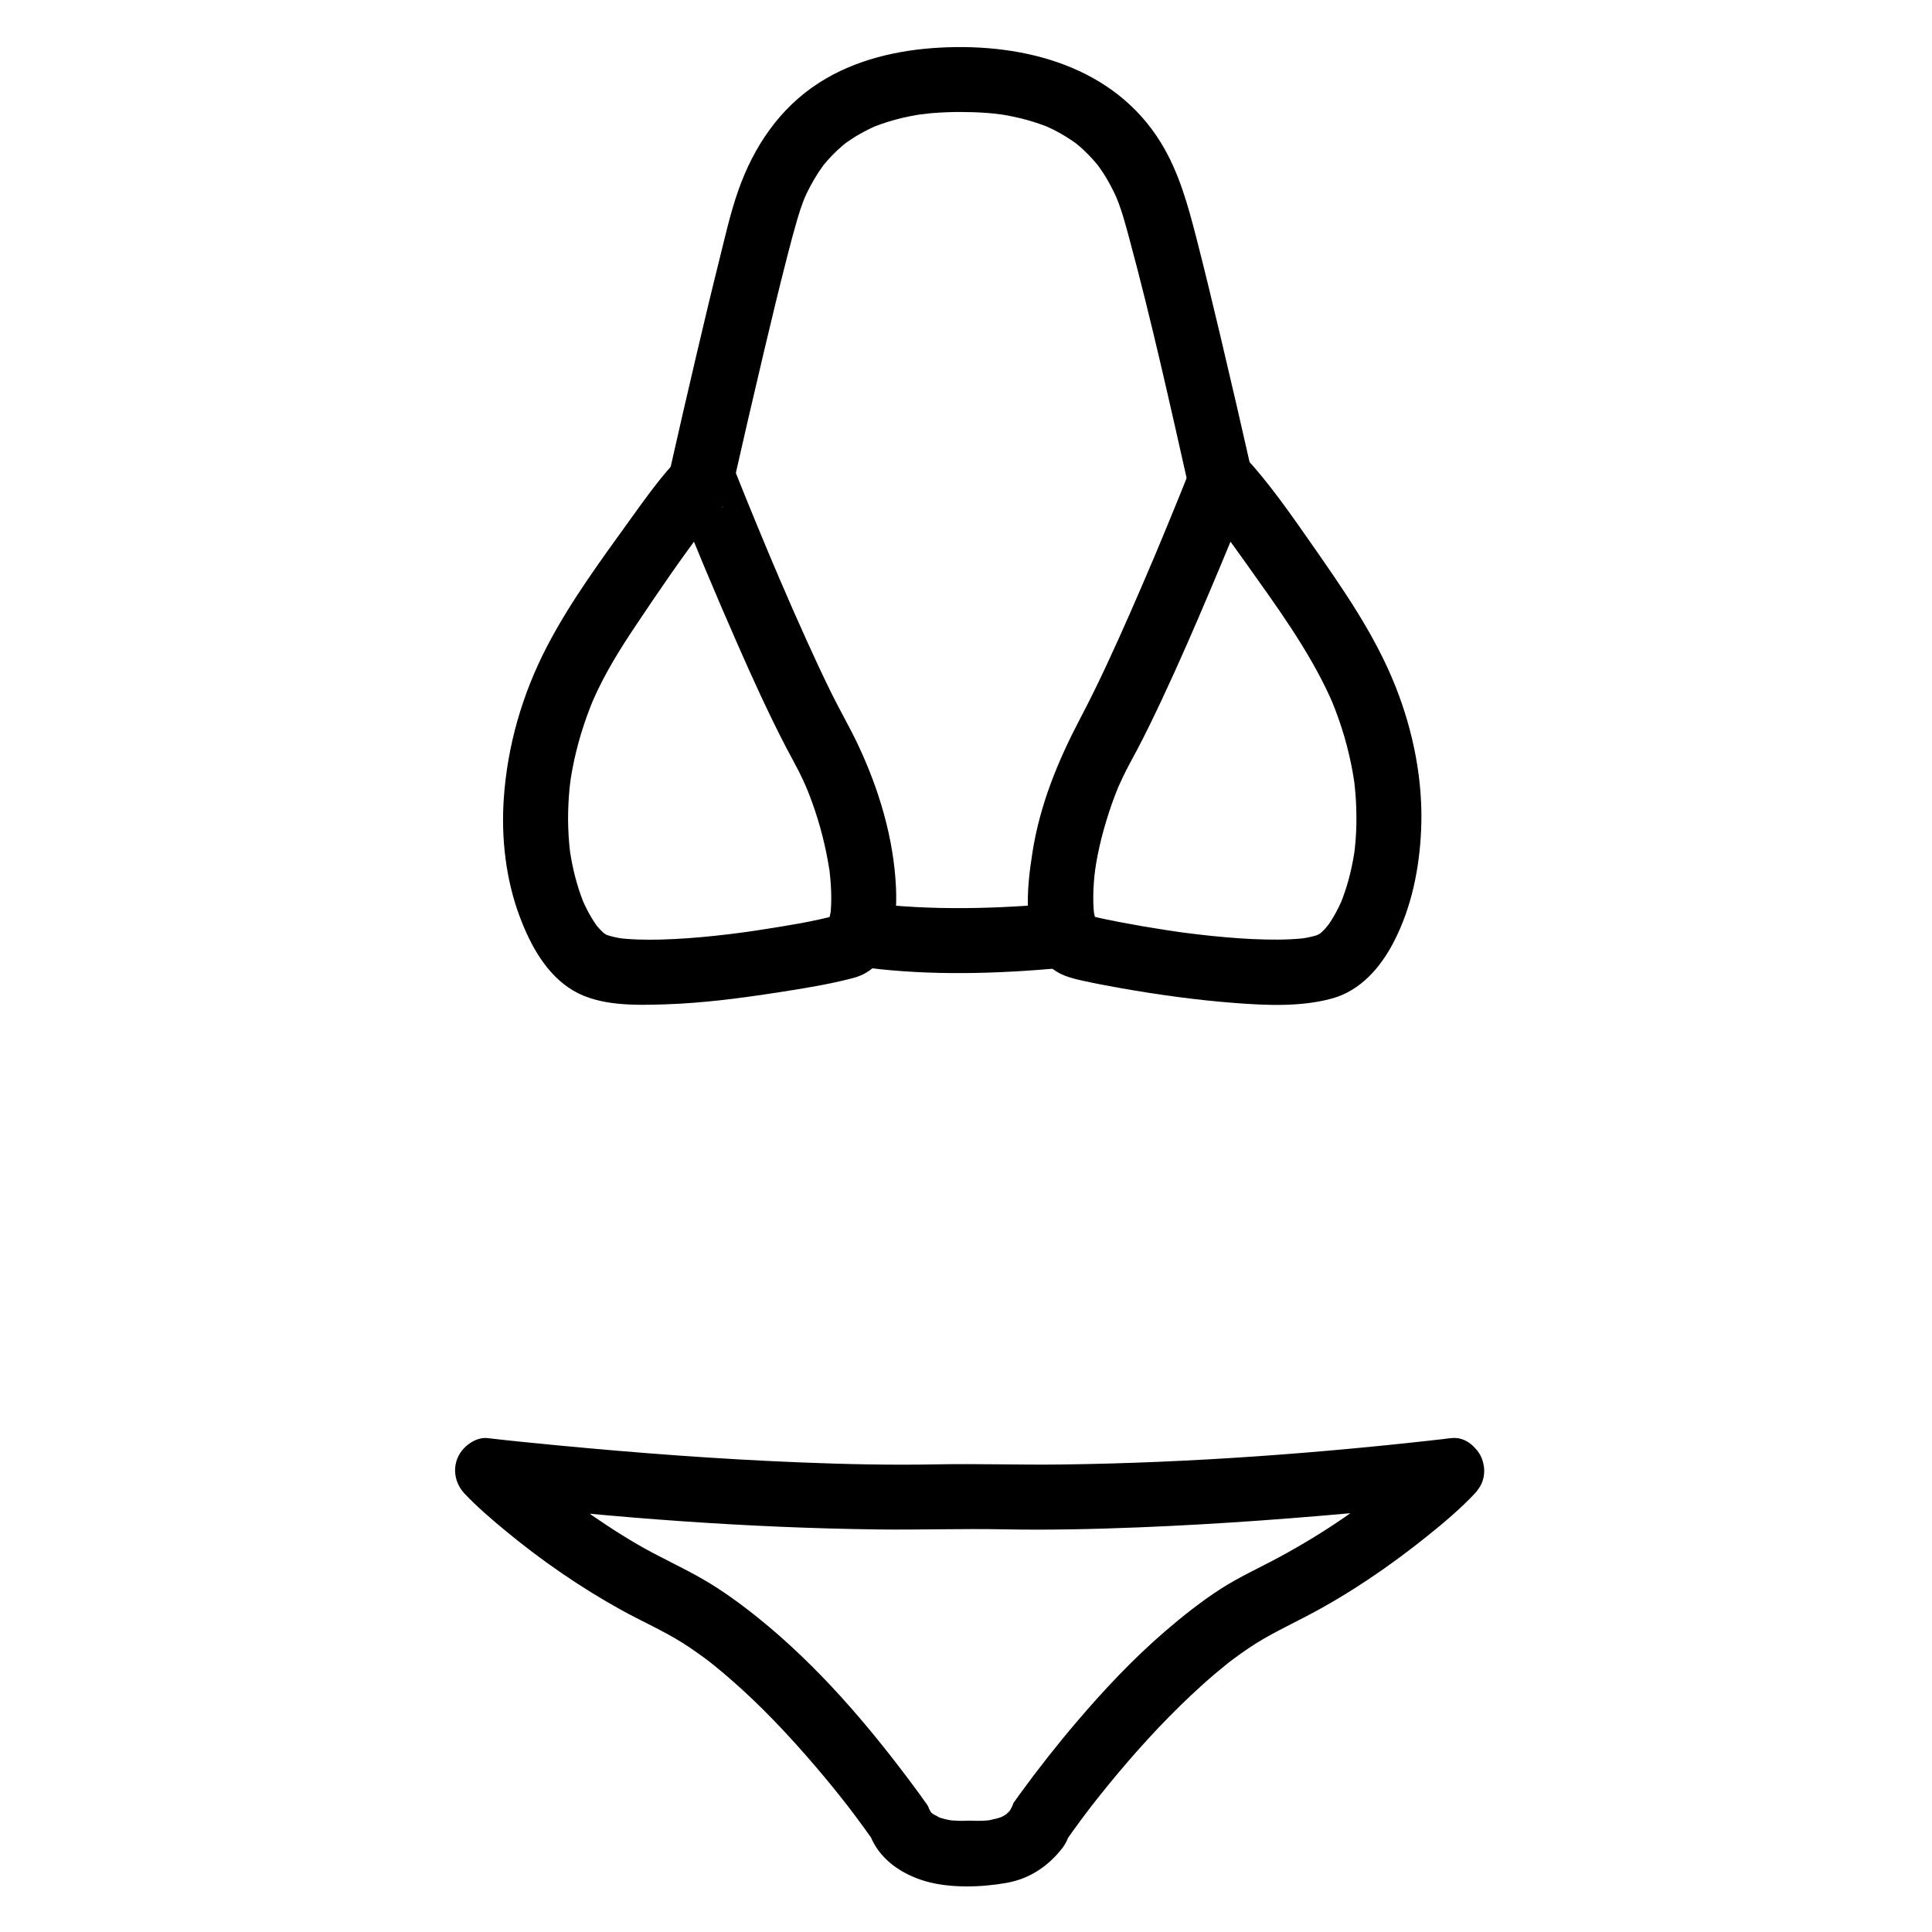 <?xml version="1.0" encoding="UTF-8"?>
<!-- Uploaded to: ICON Repo, www.svgrepo.com, Generator: ICON Repo Mixer Tools -->
<svg fill="#000000" width="800px" height="800px" version="1.1" viewBox="144 144 512 512" xmlns="http://www.w3.org/2000/svg">
 <g>
  <path d="m459.21 268.85c-1.613 4.078-3.269 8.137-4.934 12.195-0.777 1.895-1.562 3.789-2.348 5.68-0.43 1.035-0.863 2.066-1.293 3.102-0.223 0.535-0.449 1.07-0.672 1.605-0.152 0.363-0.305 0.727-0.457 1.086 0.48-1.141 0.539-1.273 0.168-0.402-2.059 4.867-4.152 9.719-6.281 14.555-4.102 9.312-8.324 18.598-13.062 27.605-5.957 11.328-10.742 22.945-12.727 35.66-1.457 9.344-3.027 22.574 4.414 29.98 2.531 2.519 5.812 3.301 9.148 4.035 3.367 0.742 6.762 1.375 10.156 1.973 9.805 1.723 19.711 3.086 29.637 3.856 8.5 0.66 17.66 1.109 25.973-1.152 7.594-2.066 12.895-8.195 16.406-14.961 4.762-9.172 6.824-19.516 7.277-29.777 0.566-12.852-2.035-25.965-6.754-37.887-5.523-13.953-14.105-26.113-22.637-38.352-4.688-6.727-9.441-13.512-14.785-19.742-1.914-2.231-3.867-3.992-6.644-5.07-4.375-1.703-9.438 1.832-10.586 6.012-1.34 4.871 1.641 8.895 6.016 10.59-4.055-1.574-2.574-1.219-1.941-0.801 0.879 0.586-2.363-1.938-1.285-0.977 0.734 0.652 1.387 1.398 2.031 2.137 0.578 0.66 1.137 1.336 1.691 2.016 0.355 0.434 0.703 0.875 1.055 1.316 0.195 0.246 0.391 0.496 0.582 0.742 0.828 1.059-1.539-2.004-0.289-0.371 2.438 3.184 4.781 6.438 7.098 9.707 8.039 11.34 16.48 22.785 22.281 35.469 0.012 0.02 1.137 2.641 0.5 1.113 0.324 0.781 0.629 1.57 0.934 2.359 0.594 1.539 1.129 3.102 1.641 4.672 1.055 3.227 1.891 6.523 2.578 9.848 0.301 1.457 0.547 2.926 0.77 4.394 0.371 2.422-0.215-1.82 0.07 0.582 0.082 0.703 0.148 1.414 0.215 2.121 0.27 2.93 0.348 5.879 0.293 8.82-0.047 2.523-0.25 5.043-0.551 7.547 0.297-2.469 0.047-0.402-0.031 0.086-0.09 0.578-0.195 1.156-0.301 1.73-0.234 1.297-0.527 2.586-0.84 3.867-0.5 2.043-1.129 4.051-1.848 6.023-0.168 0.461-0.352 0.922-0.531 1.379-0.664 1.672 0.836-1.918 0.121-0.301-0.426 0.961-0.898 1.902-1.395 2.832-0.762 1.434-1.637 2.805-2.598 4.109 1.859-2.527 0.266-0.379-0.25 0.191-0.508 0.559-1.059 1.078-1.629 1.574-1.039 0.898 1.891-1.406 0.809-0.617-0.227 0.164-0.465 0.316-0.699 0.465-0.703 0.441-2.797 1.242 0.238 0.023-1.441 0.578-2.988 0.898-4.516 1.156-0.637 0.109-2.254 0.293 0.641-0.074-0.434 0.055-0.871 0.098-1.305 0.141-0.922 0.09-1.848 0.145-2.773 0.195-2.207 0.113-4.422 0.109-6.633 0.066-4.742-0.094-9.48-0.473-14.195-0.949-2.332-0.238-4.656-0.516-6.981-0.812-0.508-0.066-2.551-0.344-0.004 0.004-0.566-0.078-1.133-0.156-1.695-0.234-1.289-0.184-2.578-0.375-3.867-0.574-4.051-0.621-8.094-1.32-12.117-2.098-2.621-0.508-5.246-1.035-7.836-1.703-0.891-0.23-2.098-0.965 0.641 0.391-1.121-0.555 1.859 1.582 0.898 0.73-0.516-0.457-1.16-1.543 0.605 0.875-0.184-0.254-0.336-0.531-0.484-0.809-0.695-1.266 0.852 2.191 0.312 0.781-0.336-0.883-0.543-1.812-0.723-2.734-0.117-0.609-0.297-2.297 0.039 0.461-0.059-0.492-0.098-0.988-0.133-1.484-0.082-1.078-0.094-2.156-0.09-3.238 0.004-1.184 0.066-2.371 0.145-3.555 0.043-0.629 0.102-1.254 0.16-1.879 0.043-0.457 0.422-3.371 0.09-0.977 0.844-6.086 2.422-12.066 4.43-17.863 0.516-1.488 1.082-2.957 1.672-4.418 0.973-2.426-0.684 1.535 0.375-0.863 0.32-0.727 0.66-1.445 1-2.168 1.188-2.508 2.566-4.918 3.856-7.371 2.258-4.297 4.367-8.668 6.43-13.062 4.523-9.629 8.762-19.395 12.906-29.195 3.766-8.902 7.481-17.832 11.035-26.824 1.73-4.371-1.855-9.449-6.016-10.59-4.906-1.332-8.879 1.668-10.602 6.027z"/>
  <path d="m522.66 527.64c-3.324 3.516-7.043 6.695-10.762 9.777-0.871 0.723-1.758 1.434-2.644 2.141-0.473 0.375-0.945 0.746-1.422 1.117 1.793-1.402 0.062-0.055-0.258 0.188-2.383 1.812-4.816 3.555-7.281 5.254-5.531 3.812-11.281 7.297-17.188 10.496-5.316 2.879-10.793 5.324-15.875 8.629-5.106 3.324-9.914 7.144-14.527 11.121-8.355 7.199-15.953 15.273-23.113 23.648-5.328 6.231-10.406 12.691-15.238 19.316-0.73 1-1.453 2.004-2.156 3.019 1.438-2.086-2.297 4.848-0.488 1.086-0.246 0.508-0.566 0.98-0.887 1.445 1.301-1.891 0.348-0.547-0.086-0.125-1.344 1.312 1.621-1.102 0.082-0.047-0.43 0.297-0.895 0.539-1.352 0.785-1.652 0.883 1.902-0.707 0.16-0.047-1.094 0.418-2.238 0.688-3.387 0.918-0.613 0.121-2.398 0.332 0.43-0.023-0.434 0.055-0.871 0.09-1.309 0.125-0.754 0.059-1.512 0.078-2.269 0.082-0.949 0.004-1.887-0.086-2.836-0.035-1.367 0.074-2.738 0.027-4.102-0.082-0.621-0.051-2.293-0.301 0.492 0.094-0.477-0.07-0.949-0.16-1.422-0.258-1.156-0.23-2.285-0.586-3.387-1.004 2.531 0.965-0.492-0.406-1.145-0.855 1.949 1.336 0.574 0.402 0.133-0.031-1.352-1.32 1.074 1.633-0.02 0.039-0.285-0.414-1.086-2.152-0.188-0.008-0.676-1.609-0.449-1.449-0.883-2.078-0.086-0.121-0.168-0.242-0.254-0.367-1.094-1.562-2.223-3.106-3.359-4.637-12.008-16.168-25.348-31.793-41.074-44.465-4.664-3.758-9.508-7.305-14.695-10.309-5.703-3.301-11.75-5.961-17.449-9.289-5.469-3.195-10.754-6.703-15.875-10.43-1.066-0.777-2.121-1.57-3.172-2.367-1.727-1.312 1.438 1.125-0.227-0.176-0.469-0.367-0.934-0.738-1.398-1.109-1.789-1.426-3.547-2.898-5.281-4.394-2.637-2.277-5.266-4.621-7.664-7.156-2.031 4.898-4.059 9.797-6.09 14.699 34.234 3.965 68.809 6.551 103.27 6.992 11.172 0.145 22.32-0.246 33.488-0.031 11.977 0.23 23.961-0.043 35.93-0.523 21.465-0.859 42.898-2.477 64.281-4.516 6.191-0.59 12.387-1.203 18.562-1.918 4.66-0.539 8.609-3.508 8.609-8.609 0-4.285-3.938-9.152-8.609-8.609-34.234 3.965-68.809 6.551-103.27 6.992-11.172 0.145-22.32-0.246-33.488-0.031-11.977 0.23-23.961-0.043-35.93-0.523-21.465-0.859-42.898-2.477-64.281-4.516-6.191-0.59-12.383-1.203-18.562-1.918-2.914-0.336-6.035 1.879-7.434 4.266-1.996 3.41-1.32 7.613 1.348 10.434 3.324 3.516 7.039 6.695 10.762 9.777 9.586 7.941 19.867 15.031 30.754 21.062 5.406 2.992 11.074 5.453 16.309 8.758 2.227 1.406 4.375 2.93 6.484 4.5 0.273 0.203 2.062 1.594 0.391 0.293 0.535 0.418 1.062 0.844 1.59 1.266 1.242 1 2.457 2.031 3.664 3.07 8.355 7.199 15.953 15.273 23.113 23.648 2.91 3.402 5.731 6.879 8.484 10.406 0.359 0.461 1.422 1.84-0.242-0.316 0.262 0.336 0.52 0.676 0.777 1.016 0.477 0.625 0.949 1.25 1.418 1.875 0.816 1.086 1.621 2.18 2.418 3.281 0.461 0.637 0.922 1.277 1.375 1.918 0.117 0.168 0.234 0.336 0.355 0.504 0.031 0.043 0.059 0.086 0.09 0.129 0.008 0.012 0.02 0.027 0.027 0.039-0.922-2.184-0.844-2 0.234 0.559 2.715 5.648 8.227 9.203 14.078 10.922 6.562 1.922 14.926 1.652 21.617 0.449 6.156-1.105 11.133-4.5 14.871-9.398 0.344-0.449 0.613-0.949 0.887-1.445 0.086-0.176 0.168-0.352 0.254-0.527 1.078-2.555 1.156-2.742 0.234-0.559 0.051-0.078 0.105-0.152 0.16-0.23 0.371-0.535 0.75-1.066 1.133-1.594 1.598-2.227 3.238-4.418 4.906-6.594 1.016-1.328-1.316 1.695-0.262 0.34 0.285-0.371 0.574-0.738 0.863-1.105 0.613-0.781 1.23-1.559 1.848-2.336 1.488-1.859 3-3.699 4.527-5.527 7-8.355 14.473-16.348 22.578-23.637 2.031-1.828 4.121-3.594 6.25-5.309 0.262-0.211 2.066-1.621 0.383-0.32 0.531-0.41 1.066-0.809 1.605-1.211 1.238-0.922 2.5-1.809 3.777-2.676 4.898-3.332 10.18-5.797 15.414-8.531 11.41-5.965 22.059-13.246 32.09-21.297 4.34-3.484 8.66-7.137 12.492-11.188 3.223-3.406 3.387-8.789 0-12.176-3.234-3.258-8.938-3.422-12.16-0.012z"/>
  <path d="m475.82 269.4c-2.731-12.113-5.527-24.215-8.391-36.297-2.059-8.695-4.148-17.383-6.375-26.035-2.246-8.723-4.625-17.457-9.383-25.215-12.383-20.195-36.051-26.422-58.438-25.242-11.191 0.59-22.539 3.172-32.078 9.262-10.508 6.707-17.418 16.98-21.5 28.602-2.137 6.09-3.551 12.488-5.113 18.742-2.066 8.273-4.039 16.57-5.988 24.875-2.453 10.445-4.863 20.906-7.219 31.375-1.027 4.574 1.332 9.305 6.016 10.59 4.359 1.199 9.562-1.434 10.59-6.016 2.727-12.129 5.527-24.242 8.391-36.34 2.059-8.703 4.144-17.398 6.375-26.059 0.805-3.129 1.629-6.25 2.535-9.352 0.25-0.852 0.512-1.699 0.785-2.543 0.227-0.699 0.477-1.387 0.73-2.078 0.105-0.285 1.012-2.519 0.191-0.586 1.129-2.664 2.523-5.207 4.102-7.625 0.348-0.531 0.715-1.043 1.082-1.559 1.25-1.742-1.16 1.426 0.172-0.223 0.766-0.945 1.59-1.836 2.434-2.707 0.828-0.855 1.715-1.652 2.613-2.43 0.344-0.297 1.957-1.555 0.094-0.125 0.621-0.477 1.262-0.918 1.91-1.355 1.938-1.316 4.016-2.426 6.137-3.41 1.867-0.867-1.801 0.719 0.117-0.059 0.551-0.223 1.109-0.426 1.668-0.629 1.316-0.477 2.664-0.879 4.016-1.254 2.379-0.656 4.805-1.121 7.242-1.492-2.527 0.383 1.461-0.148 2.121-0.207 1.508-0.137 3.016-0.215 4.527-0.273 2.258-0.086 4.523-0.07 6.785 0 1.297 0.039 2.594 0.121 3.887 0.219 0.637 0.047 1.277 0.113 1.914 0.176 0.496 0.051 3.375 0.449 0.848 0.086 2.441 0.348 4.859 0.863 7.242 1.492 1.164 0.309 2.312 0.672 3.453 1.055 0.562 0.191 1.121 0.398 1.68 0.609 0.367 0.141 0.734 0.285 1.102 0.438-1.148-0.488-1.293-0.543-0.434-0.164 2.141 0.957 4.18 2.121 6.137 3.41 0.488 0.32 0.965 0.664 1.441 1.008 1.66 1.195-1.477-1.195 0.113 0.098 1.078 0.875 2.086 1.828 3.066 2.809 0.859 0.859 1.656 1.777 2.434 2.707 1.359 1.629-1.102-1.504 0.172 0.223 0.375 0.508 0.73 1.031 1.082 1.559 1.617 2.398 2.941 4.981 4.102 7.625-0.844-1.922 0.082 0.297 0.191 0.586 0.262 0.688 0.496 1.383 0.73 2.078 0.285 0.84 0.535 1.691 0.785 2.543 0.43 1.457 0.832 2.922 1.227 4.391 6.023 22.25 11.008 44.809 16.07 67.289 1.031 4.578 6.231 7.215 10.59 6.016 4.688-1.281 7.051-6.008 6.019-10.586z"/>
  <path d="m322.19 273.43c5.414 13.684 11.113 27.266 17.027 40.742 4.121 9.395 8.367 18.758 13.098 27.867 1.117 2.148 2.305 4.254 3.398 6.41 0.719 1.418 1.379 2.867 2.023 4.324-0.742-1.68 0.289 0.715 0.352 0.871 0.391 0.973 0.754 1.961 1.113 2.945 2.113 5.805 3.641 11.832 4.594 17.934 0.355 2.281-0.223-1.887 0.051 0.359 0.078 0.641 0.141 1.281 0.199 1.922 0.113 1.215 0.18 2.43 0.223 3.648 0.039 1.117 0.027 2.231-0.012 3.348-0.02 0.516-0.055 1.031-0.094 1.547-0.184 2.426 0.246-1.383 0.02 0.078-0.129 0.832-0.328 1.648-0.562 2.457-0.105 0.359-0.234 0.707-0.367 1.059 0.996-2.609 0.629-1.465 0.285-0.836-0.887 1.617 1.703-1.613 0.074-0.172 1.797-1.586 0.449-0.652 2.695-1.57-0.242 0.098-0.508 0.152-0.758 0.223-6.41 1.719-13.059 2.742-19.605 3.769-1.094 0.172-2.191 0.336-3.289 0.496-0.66 0.098-4.43 0.613-1.668 0.242-2.512 0.336-5.027 0.633-7.547 0.902-4.734 0.504-9.484 0.863-14.242 0.996-2.066 0.059-4.137 0.055-6.203-0.016-0.949-0.031-1.895-0.09-2.84-0.16-0.449-0.031-0.895-0.078-1.344-0.121-2.301-0.227 1.648 0.258 0.18 0.039-1.461-0.215-2.91-0.535-4.312-1-1.852-0.613 2.144 1.102 0.102 0.027-0.758-0.398-2.727-2-0.125 0.074-1.035-0.824-1.941-1.812-2.781-2.832-0.961-1.164 1.355 1.809 0.441 0.566-0.23-0.312-0.449-0.637-0.664-0.957-0.539-0.797-1.027-1.629-1.5-2.469-0.434-0.773-0.832-1.57-1.215-2.371-0.203-0.418-0.391-0.844-0.578-1.27 1.086 2.449 0.348 0.816 0.133 0.277-0.828-2.09-1.492-4.242-2.066-6.418-0.582-2.211-1.016-4.457-1.367-6.715-0.324-2.078 0.242 2.012-0.012-0.105-0.074-0.613-0.133-1.227-0.191-1.844-0.141-1.48-0.219-2.965-0.27-4.449-0.094-2.691-0.016-5.387 0.164-8.074 0.094-1.414 0.242-2.824 0.41-4.231-0.258 2.168 0.047-0.27 0.098-0.594 0.148-0.98 0.328-1.957 0.512-2.93 0.574-3.055 1.352-6.07 2.242-9.047 0.469-1.566 0.996-3.109 1.543-4.648 0.281-0.789 0.582-1.57 0.883-2.352 0.207-0.527 0.418-1.051 0.633-1.574-0.316 0.738-0.27 0.633 0.145-0.32 3.109-7.121 7.207-13.641 11.52-20.078 5.801-8.66 11.676-17.297 17.988-25.598 0.422-0.551 1.641-2.121-0.266 0.336 0.32-0.414 0.645-0.828 0.973-1.238 0.539-0.68 1.082-1.352 1.637-2.016 0.684-0.82 1.383-1.629 2.121-2.402 0.34-0.359 0.691-0.711 1.074-1.023 0.605-0.496-2.394 1.746-1.496 1.164 0.621-0.402 2.496-0.91-1.977 0.824 4.371-1.695 7.356-5.719 6.016-10.59-1.148-4.18-6.211-7.711-10.59-6.016-2.422 0.938-4.227 2.359-5.949 4.273-4.106 4.562-7.703 9.629-11.285 14.605-7.746 10.758-15.82 21.703-21.953 33.469-6.602 12.66-10.59 26.426-11.535 40.672-0.688 10.355 0.574 21.281 4.227 31.027 2.816 7.516 7.027 15.355 14.148 19.602 7.012 4.18 16.559 3.93 24.426 3.676 10.125-0.328 20.234-1.672 30.234-3.219 6.555-1.016 13.184-2.082 19.605-3.769 10.348-2.715 11.723-14.965 11.316-23.914-0.602-13.203-4.527-26.188-10.152-38.074-2.137-4.512-4.664-8.844-6.875-13.324-2.293-4.644-4.473-9.344-6.613-14.059-2.492-5.496-4.91-11.023-7.289-16.566-0.57-1.332-1.137-2.664-1.703-3.996-0.238-0.559-0.473-1.117-0.707-1.676 0.973 2.297-0.09-0.219-0.281-0.672-0.992-2.363-1.977-4.731-2.957-7.102-2.051-4.965-4.086-9.941-6.062-14.938-1.723-4.359-5.695-7.359-10.59-6.016-4.172 1.137-7.758 6.215-6.027 10.586z"/>
  <path d="m373.99 400.48c16.887 2.117 34.363 1.59 51.254 0.047 4.672-0.426 8.609-3.594 8.609-8.609 0-4.371-3.93-9.039-8.609-8.609-16.891 1.543-34.367 2.07-51.254-0.047-4.668-0.586-8.609 4.359-8.609 8.609 0 5.133 3.957 8.023 8.609 8.609z"/>
 </g>
</svg>